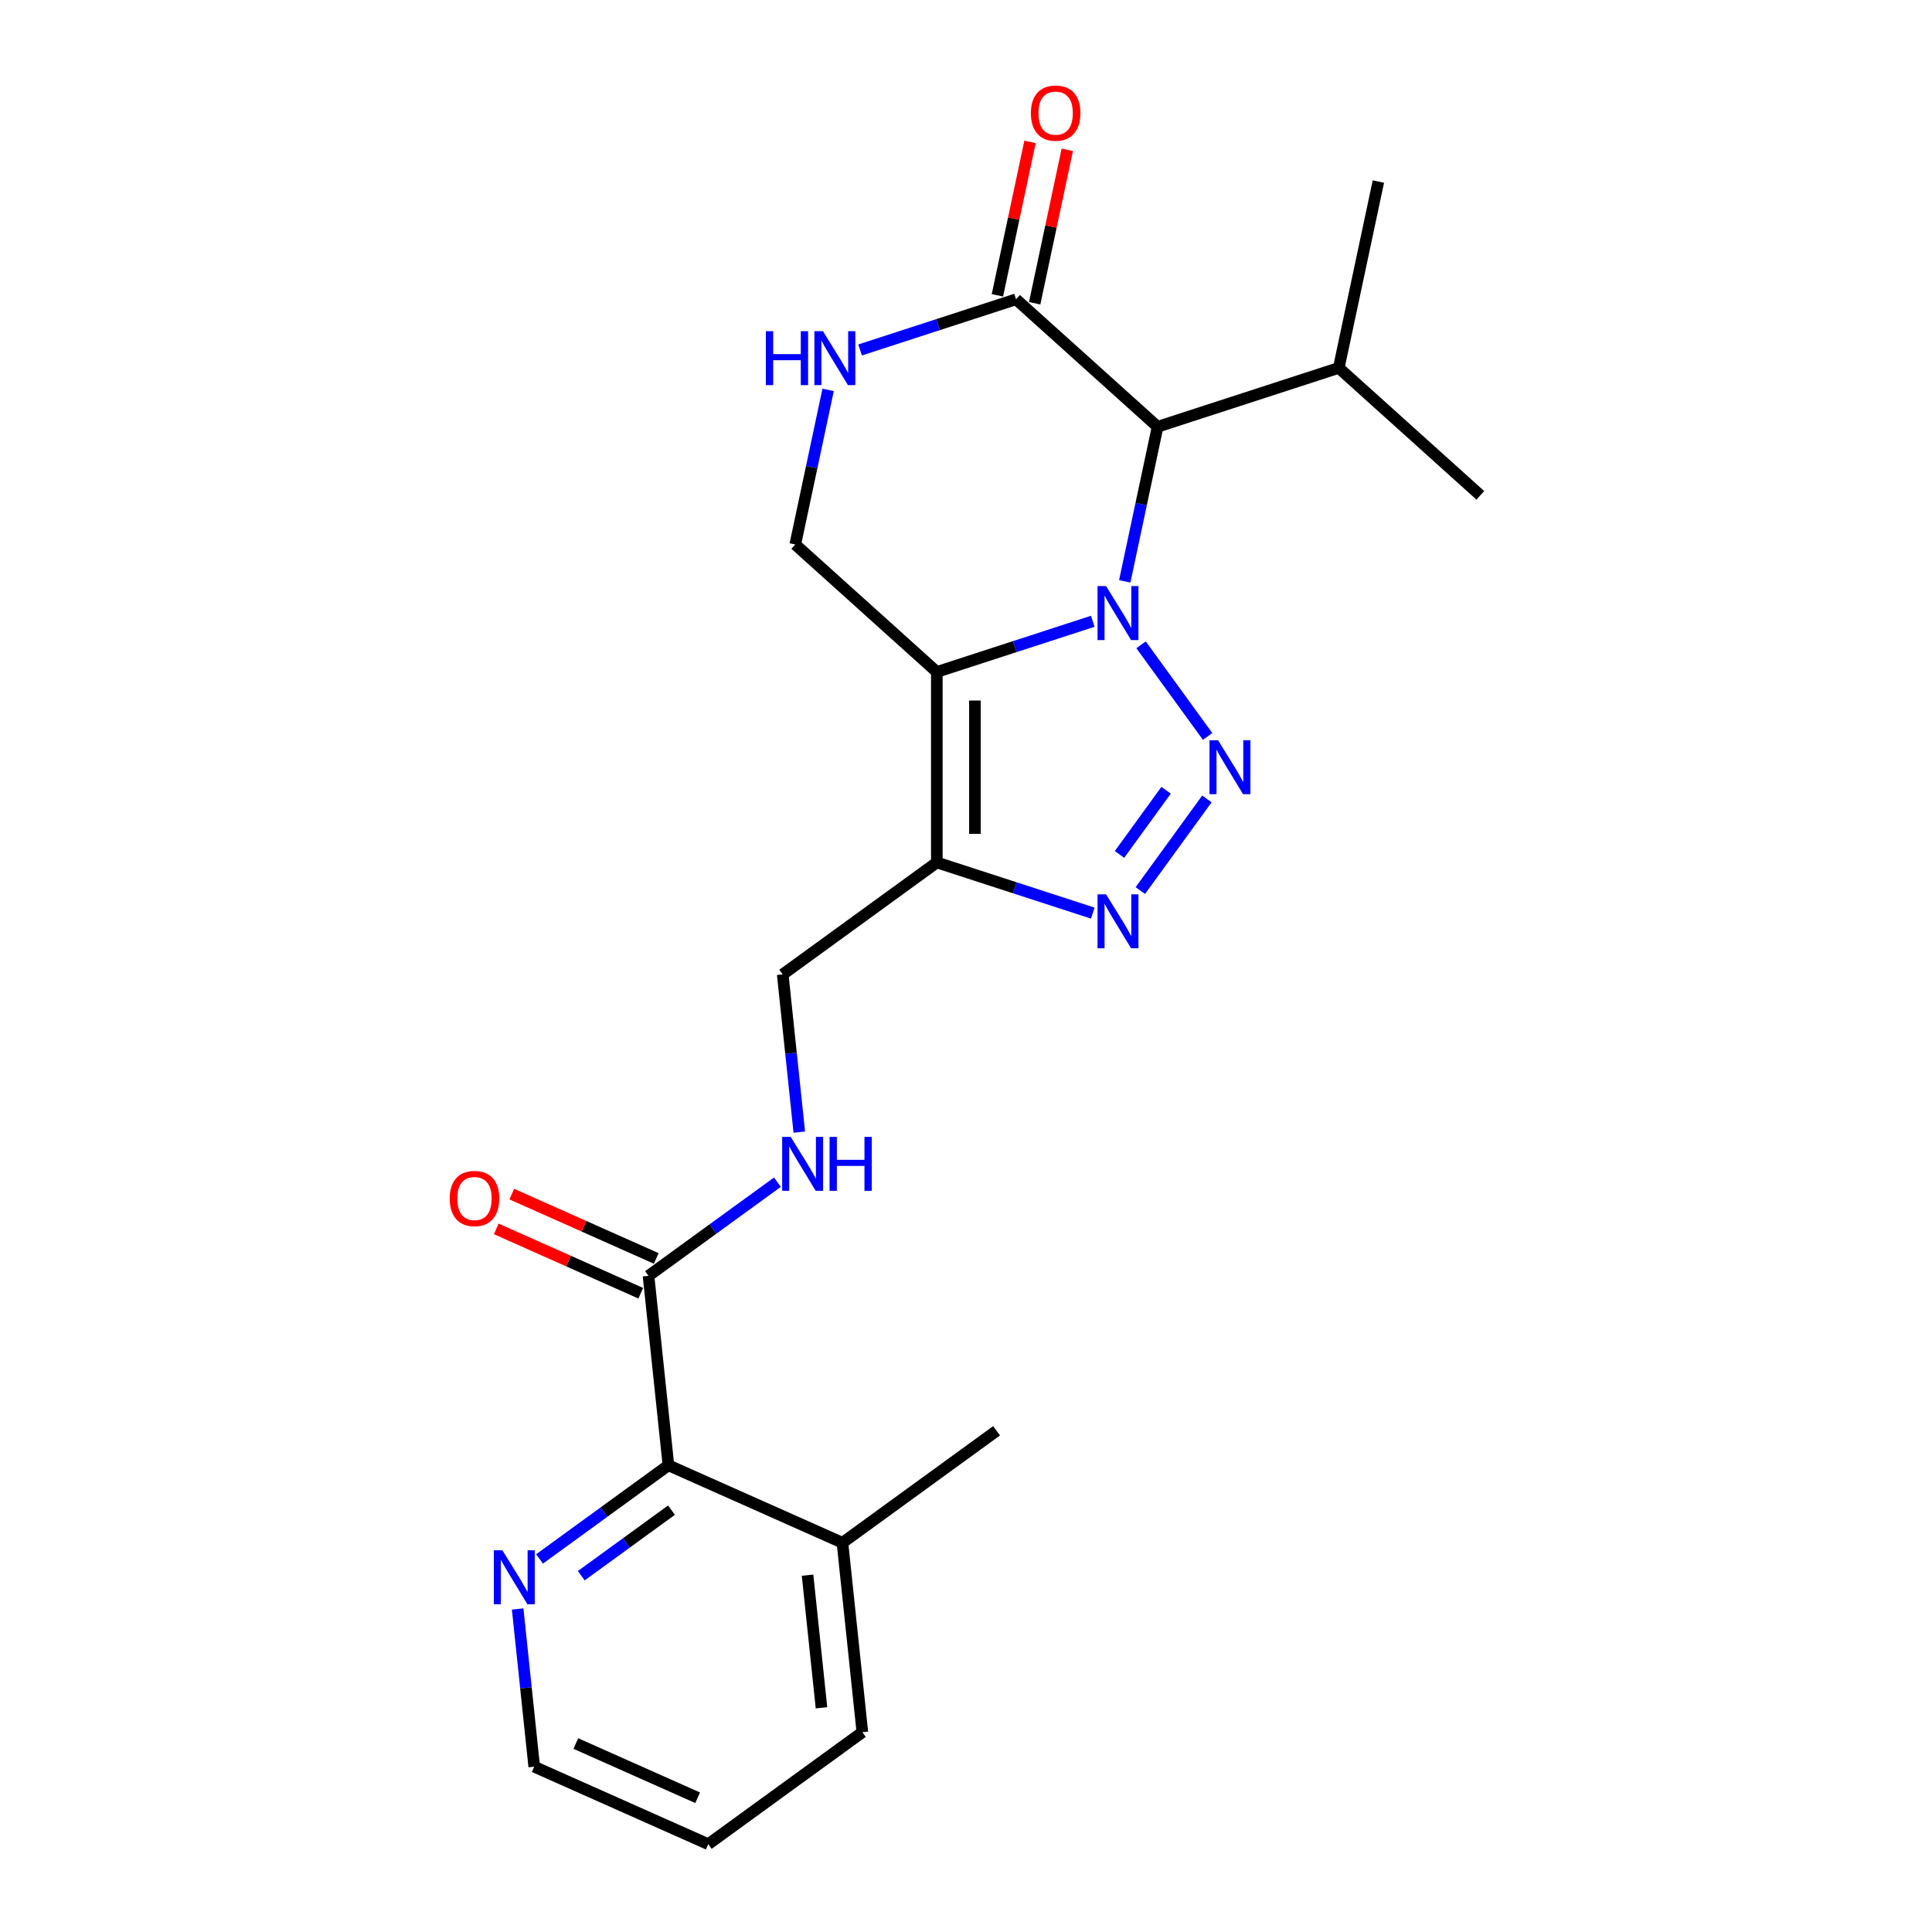 <?xml version='1.0' encoding='iso-8859-1'?>
<svg version='1.1' baseProfile='full'
              xmlns='http://www.w3.org/2000/svg'
                      xmlns:rdkit='http://www.rdkit.org/xml'
                      xmlns:xlink='http://www.w3.org/1999/xlink'
                  xml:space='preserve'
width='1000px' height='1000px' viewBox='0 0 1000 1000'>
<!-- END OF HEADER -->
<rect style='opacity:1.0;fill:#FFFFFF;stroke:none' width='1000' height='1000' x='0' y='0'> </rect>
<path class='bond-0' d='M 565.619,321.575 L 525.26,334.689' style='fill:none;fill-rule:evenodd;stroke:#0000FF;stroke-width:6px;stroke-linecap:butt;stroke-linejoin:miter;stroke-opacity:1' />
<path class='bond-0' d='M 525.26,334.689 L 484.901,347.802' style='fill:none;fill-rule:evenodd;stroke:#000000;stroke-width:6px;stroke-linecap:butt;stroke-linejoin:miter;stroke-opacity:1' />
<path class='bond-1' d='M 590.608,333.76 L 625.063,381.183' style='fill:none;fill-rule:evenodd;stroke:#0000FF;stroke-width:6px;stroke-linecap:butt;stroke-linejoin:miter;stroke-opacity:1' />
<path class='bond-4' d='M 582.165,300.907 L 590.669,260.898' style='fill:none;fill-rule:evenodd;stroke:#0000FF;stroke-width:6px;stroke-linecap:butt;stroke-linejoin:miter;stroke-opacity:1' />
<path class='bond-4' d='M 590.669,260.898 L 599.173,220.89' style='fill:none;fill-rule:evenodd;stroke:#000000;stroke-width:6px;stroke-linecap:butt;stroke-linejoin:miter;stroke-opacity:1' />
<path class='bond-2' d='M 484.901,347.802 L 484.901,446.401' style='fill:none;fill-rule:evenodd;stroke:#000000;stroke-width:6px;stroke-linecap:butt;stroke-linejoin:miter;stroke-opacity:1' />
<path class='bond-2' d='M 504.62,362.592 L 504.62,431.611' style='fill:none;fill-rule:evenodd;stroke:#000000;stroke-width:6px;stroke-linecap:butt;stroke-linejoin:miter;stroke-opacity:1' />
<path class='bond-7' d='M 484.901,347.802 L 411.627,281.827' style='fill:none;fill-rule:evenodd;stroke:#000000;stroke-width:6px;stroke-linecap:butt;stroke-linejoin:miter;stroke-opacity:1' />
<path class='bond-3' d='M 624.694,413.528 L 590.239,460.951' style='fill:none;fill-rule:evenodd;stroke:#0000FF;stroke-width:6px;stroke-linecap:butt;stroke-linejoin:miter;stroke-opacity:1' />
<path class='bond-3' d='M 603.572,409.051 L 579.454,442.247' style='fill:none;fill-rule:evenodd;stroke:#0000FF;stroke-width:6px;stroke-linecap:butt;stroke-linejoin:miter;stroke-opacity:1' />
<path class='bond-11' d='M 484.901,446.401 L 405.132,504.356' style='fill:none;fill-rule:evenodd;stroke:#000000;stroke-width:6px;stroke-linecap:butt;stroke-linejoin:miter;stroke-opacity:1' />
<path class='bond-23' d='M 484.901,446.401 L 525.26,459.515' style='fill:none;fill-rule:evenodd;stroke:#000000;stroke-width:6px;stroke-linecap:butt;stroke-linejoin:miter;stroke-opacity:1' />
<path class='bond-23' d='M 525.26,459.515 L 565.619,472.628' style='fill:none;fill-rule:evenodd;stroke:#0000FF;stroke-width:6px;stroke-linecap:butt;stroke-linejoin:miter;stroke-opacity:1' />
<path class='bond-5' d='M 599.173,220.89 L 525.9,154.914' style='fill:none;fill-rule:evenodd;stroke:#000000;stroke-width:6px;stroke-linecap:butt;stroke-linejoin:miter;stroke-opacity:1' />
<path class='bond-16' d='M 599.173,220.89 L 692.946,190.421' style='fill:none;fill-rule:evenodd;stroke:#000000;stroke-width:6px;stroke-linecap:butt;stroke-linejoin:miter;stroke-opacity:1' />
<path class='bond-6' d='M 525.9,154.914 L 485.541,168.028' style='fill:none;fill-rule:evenodd;stroke:#000000;stroke-width:6px;stroke-linecap:butt;stroke-linejoin:miter;stroke-opacity:1' />
<path class='bond-6' d='M 485.541,168.028 L 445.182,181.141' style='fill:none;fill-rule:evenodd;stroke:#0000FF;stroke-width:6px;stroke-linecap:butt;stroke-linejoin:miter;stroke-opacity:1' />
<path class='bond-13' d='M 535.545,156.964 L 543.986,117.251' style='fill:none;fill-rule:evenodd;stroke:#000000;stroke-width:6px;stroke-linecap:butt;stroke-linejoin:miter;stroke-opacity:1' />
<path class='bond-13' d='M 543.986,117.251 L 552.427,77.538' style='fill:none;fill-rule:evenodd;stroke:#FF0000;stroke-width:6px;stroke-linecap:butt;stroke-linejoin:miter;stroke-opacity:1' />
<path class='bond-13' d='M 516.256,152.864 L 524.697,113.151' style='fill:none;fill-rule:evenodd;stroke:#000000;stroke-width:6px;stroke-linecap:butt;stroke-linejoin:miter;stroke-opacity:1' />
<path class='bond-13' d='M 524.697,113.151 L 533.138,73.438' style='fill:none;fill-rule:evenodd;stroke:#FF0000;stroke-width:6px;stroke-linecap:butt;stroke-linejoin:miter;stroke-opacity:1' />
<path class='bond-24' d='M 428.636,201.809 L 420.132,241.818' style='fill:none;fill-rule:evenodd;stroke:#0000FF;stroke-width:6px;stroke-linecap:butt;stroke-linejoin:miter;stroke-opacity:1' />
<path class='bond-24' d='M 420.132,241.818 L 411.627,281.827' style='fill:none;fill-rule:evenodd;stroke:#000000;stroke-width:6px;stroke-linecap:butt;stroke-linejoin:miter;stroke-opacity:1' />
<path class='bond-8' d='M 335.671,660.37 L 369.028,636.134' style='fill:none;fill-rule:evenodd;stroke:#000000;stroke-width:6px;stroke-linecap:butt;stroke-linejoin:miter;stroke-opacity:1' />
<path class='bond-8' d='M 369.028,636.134 L 402.384,611.899' style='fill:none;fill-rule:evenodd;stroke:#0000FF;stroke-width:6px;stroke-linecap:butt;stroke-linejoin:miter;stroke-opacity:1' />
<path class='bond-9' d='M 335.671,660.37 L 345.977,758.428' style='fill:none;fill-rule:evenodd;stroke:#000000;stroke-width:6px;stroke-linecap:butt;stroke-linejoin:miter;stroke-opacity:1' />
<path class='bond-14' d='M 339.681,651.362 L 302.285,634.712' style='fill:none;fill-rule:evenodd;stroke:#000000;stroke-width:6px;stroke-linecap:butt;stroke-linejoin:miter;stroke-opacity:1' />
<path class='bond-14' d='M 302.285,634.712 L 264.89,618.063' style='fill:none;fill-rule:evenodd;stroke:#FF0000;stroke-width:6px;stroke-linecap:butt;stroke-linejoin:miter;stroke-opacity:1' />
<path class='bond-14' d='M 331.66,669.377 L 294.265,652.727' style='fill:none;fill-rule:evenodd;stroke:#000000;stroke-width:6px;stroke-linecap:butt;stroke-linejoin:miter;stroke-opacity:1' />
<path class='bond-14' d='M 294.265,652.727 L 256.869,636.078' style='fill:none;fill-rule:evenodd;stroke:#FF0000;stroke-width:6px;stroke-linecap:butt;stroke-linejoin:miter;stroke-opacity:1' />
<path class='bond-12' d='M 345.977,758.428 L 312.62,782.663' style='fill:none;fill-rule:evenodd;stroke:#000000;stroke-width:6px;stroke-linecap:butt;stroke-linejoin:miter;stroke-opacity:1' />
<path class='bond-12' d='M 312.62,782.663 L 279.264,806.898' style='fill:none;fill-rule:evenodd;stroke:#0000FF;stroke-width:6px;stroke-linecap:butt;stroke-linejoin:miter;stroke-opacity:1' />
<path class='bond-12' d='M 347.561,781.652 L 324.211,798.617' style='fill:none;fill-rule:evenodd;stroke:#000000;stroke-width:6px;stroke-linecap:butt;stroke-linejoin:miter;stroke-opacity:1' />
<path class='bond-12' d='M 324.211,798.617 L 300.862,815.582' style='fill:none;fill-rule:evenodd;stroke:#0000FF;stroke-width:6px;stroke-linecap:butt;stroke-linejoin:miter;stroke-opacity:1' />
<path class='bond-15' d='M 345.977,758.428 L 436.052,798.532' style='fill:none;fill-rule:evenodd;stroke:#000000;stroke-width:6px;stroke-linecap:butt;stroke-linejoin:miter;stroke-opacity:1' />
<path class='bond-10' d='M 413.712,585.988 L 409.422,545.172' style='fill:none;fill-rule:evenodd;stroke:#0000FF;stroke-width:6px;stroke-linecap:butt;stroke-linejoin:miter;stroke-opacity:1' />
<path class='bond-10' d='M 409.422,545.172 L 405.132,504.356' style='fill:none;fill-rule:evenodd;stroke:#000000;stroke-width:6px;stroke-linecap:butt;stroke-linejoin:miter;stroke-opacity:1' />
<path class='bond-17' d='M 267.936,832.81 L 272.226,873.626' style='fill:none;fill-rule:evenodd;stroke:#0000FF;stroke-width:6px;stroke-linecap:butt;stroke-linejoin:miter;stroke-opacity:1' />
<path class='bond-17' d='M 272.226,873.626 L 276.515,914.442' style='fill:none;fill-rule:evenodd;stroke:#000000;stroke-width:6px;stroke-linecap:butt;stroke-linejoin:miter;stroke-opacity:1' />
<path class='bond-18' d='M 436.052,798.532 L 515.82,740.577' style='fill:none;fill-rule:evenodd;stroke:#000000;stroke-width:6px;stroke-linecap:butt;stroke-linejoin:miter;stroke-opacity:1' />
<path class='bond-19' d='M 436.052,798.532 L 446.358,896.591' style='fill:none;fill-rule:evenodd;stroke:#000000;stroke-width:6px;stroke-linecap:butt;stroke-linejoin:miter;stroke-opacity:1' />
<path class='bond-19' d='M 417.986,815.302 L 425.2,883.943' style='fill:none;fill-rule:evenodd;stroke:#000000;stroke-width:6px;stroke-linecap:butt;stroke-linejoin:miter;stroke-opacity:1' />
<path class='bond-20' d='M 692.946,190.421 L 713.446,93.977' style='fill:none;fill-rule:evenodd;stroke:#000000;stroke-width:6px;stroke-linecap:butt;stroke-linejoin:miter;stroke-opacity:1' />
<path class='bond-21' d='M 692.946,190.421 L 766.219,256.396' style='fill:none;fill-rule:evenodd;stroke:#000000;stroke-width:6px;stroke-linecap:butt;stroke-linejoin:miter;stroke-opacity:1' />
<path class='bond-25' d='M 276.515,914.442 L 366.59,954.545' style='fill:none;fill-rule:evenodd;stroke:#000000;stroke-width:6px;stroke-linecap:butt;stroke-linejoin:miter;stroke-opacity:1' />
<path class='bond-25' d='M 298.047,902.442 L 361.099,930.515' style='fill:none;fill-rule:evenodd;stroke:#000000;stroke-width:6px;stroke-linecap:butt;stroke-linejoin:miter;stroke-opacity:1' />
<path class='bond-22' d='M 446.358,896.591 L 366.59,954.545' style='fill:none;fill-rule:evenodd;stroke:#000000;stroke-width:6px;stroke-linecap:butt;stroke-linejoin:miter;stroke-opacity:1' />
<path  class='atom-0' d='M 572.501 303.372
L 581.651 318.162
Q 582.558 319.621, 584.018 322.264
Q 585.477 324.906, 585.556 325.064
L 585.556 303.372
L 589.263 303.372
L 589.263 331.295
L 585.437 331.295
L 575.617 315.125
Q 574.473 313.232, 573.251 311.063
Q 572.067 308.894, 571.712 308.223
L 571.712 331.295
L 568.084 331.295
L 568.084 303.372
L 572.501 303.372
' fill='#0000FF'/>
<path  class='atom-2' d='M 630.456 383.14
L 639.606 397.93
Q 640.513 399.389, 641.972 402.032
Q 643.432 404.674, 643.511 404.832
L 643.511 383.14
L 647.218 383.14
L 647.218 411.063
L 643.392 411.063
L 633.572 394.893
Q 632.428 393, 631.205 390.831
Q 630.022 388.662, 629.667 387.991
L 629.667 411.063
L 626.039 411.063
L 626.039 383.14
L 630.456 383.14
' fill='#0000FF'/>
<path  class='atom-4' d='M 572.501 462.908
L 581.651 477.698
Q 582.558 479.157, 584.018 481.8
Q 585.477 484.442, 585.556 484.6
L 585.556 462.908
L 589.263 462.908
L 589.263 490.831
L 585.437 490.831
L 575.617 474.661
Q 574.473 472.768, 573.251 470.599
Q 572.067 468.43, 571.712 467.759
L 571.712 490.831
L 568.084 490.831
L 568.084 462.908
L 572.501 462.908
' fill='#0000FF'/>
<path  class='atom-7' d='M 396.415 171.421
L 400.201 171.421
L 400.201 183.293
L 414.478 183.293
L 414.478 171.421
L 418.264 171.421
L 418.264 199.344
L 414.478 199.344
L 414.478 186.448
L 400.201 186.448
L 400.201 199.344
L 396.415 199.344
L 396.415 171.421
' fill='#0000FF'/>
<path  class='atom-7' d='M 425.955 171.421
L 435.105 186.211
Q 436.012 187.67, 437.471 190.313
Q 438.931 192.955, 439.009 193.113
L 439.009 171.421
L 442.717 171.421
L 442.717 199.344
L 438.891 199.344
L 429.071 183.174
Q 427.927 181.281, 426.704 179.112
Q 425.521 176.943, 425.166 176.272
L 425.166 199.344
L 421.538 199.344
L 421.538 171.421
L 425.955 171.421
' fill='#0000FF'/>
<path  class='atom-11' d='M 409.267 588.453
L 418.417 603.243
Q 419.324 604.702, 420.783 607.345
Q 422.242 609.987, 422.321 610.145
L 422.321 588.453
L 426.028 588.453
L 426.028 616.376
L 422.203 616.376
L 412.382 600.206
Q 411.239 598.313, 410.016 596.144
Q 408.833 593.975, 408.478 593.304
L 408.478 616.376
L 404.849 616.376
L 404.849 588.453
L 409.267 588.453
' fill='#0000FF'/>
<path  class='atom-11' d='M 429.381 588.453
L 433.167 588.453
L 433.167 600.324
L 447.444 600.324
L 447.444 588.453
L 451.23 588.453
L 451.23 616.376
L 447.444 616.376
L 447.444 603.48
L 433.167 603.48
L 433.167 616.376
L 429.381 616.376
L 429.381 588.453
' fill='#0000FF'/>
<path  class='atom-13' d='M 260.037 802.422
L 269.187 817.211
Q 270.094 818.671, 271.553 821.313
Q 273.012 823.956, 273.091 824.113
L 273.091 802.422
L 276.799 802.422
L 276.799 830.345
L 272.973 830.345
L 263.153 814.175
Q 262.009 812.281, 260.786 810.112
Q 259.603 807.943, 259.248 807.273
L 259.248 830.345
L 255.62 830.345
L 255.62 802.422
L 260.037 802.422
' fill='#0000FF'/>
<path  class='atom-14' d='M 533.582 58.549
Q 533.582 51.844, 536.895 48.097
Q 540.208 44.351, 546.4 44.351
Q 552.592 44.351, 555.905 48.097
Q 559.218 51.844, 559.218 58.549
Q 559.218 65.333, 555.865 69.198
Q 552.513 73.023, 546.4 73.023
Q 540.247 73.023, 536.895 69.198
Q 533.582 65.372, 533.582 58.549
M 546.4 69.868
Q 550.659 69.868, 552.947 67.028
Q 555.274 64.149, 555.274 58.549
Q 555.274 53.067, 552.947 50.306
Q 550.659 47.506, 546.4 47.506
Q 542.141 47.506, 539.814 50.267
Q 537.526 53.027, 537.526 58.549
Q 537.526 64.189, 539.814 67.028
Q 542.141 69.868, 546.4 69.868
' fill='#FF0000'/>
<path  class='atom-15' d='M 232.778 620.345
Q 232.778 613.64, 236.091 609.893
Q 239.404 606.147, 245.596 606.147
Q 251.788 606.147, 255.101 609.893
Q 258.414 613.64, 258.414 620.345
Q 258.414 627.128, 255.062 630.993
Q 251.709 634.819, 245.596 634.819
Q 239.444 634.819, 236.091 630.993
Q 232.778 627.168, 232.778 620.345
M 245.596 631.664
Q 249.856 631.664, 252.143 628.824
Q 254.47 625.945, 254.47 620.345
Q 254.47 614.863, 252.143 612.102
Q 249.856 609.302, 245.596 609.302
Q 241.337 609.302, 239.01 612.062
Q 236.722 614.823, 236.722 620.345
Q 236.722 625.985, 239.01 628.824
Q 241.337 631.664, 245.596 631.664
' fill='#FF0000'/>
</svg>

